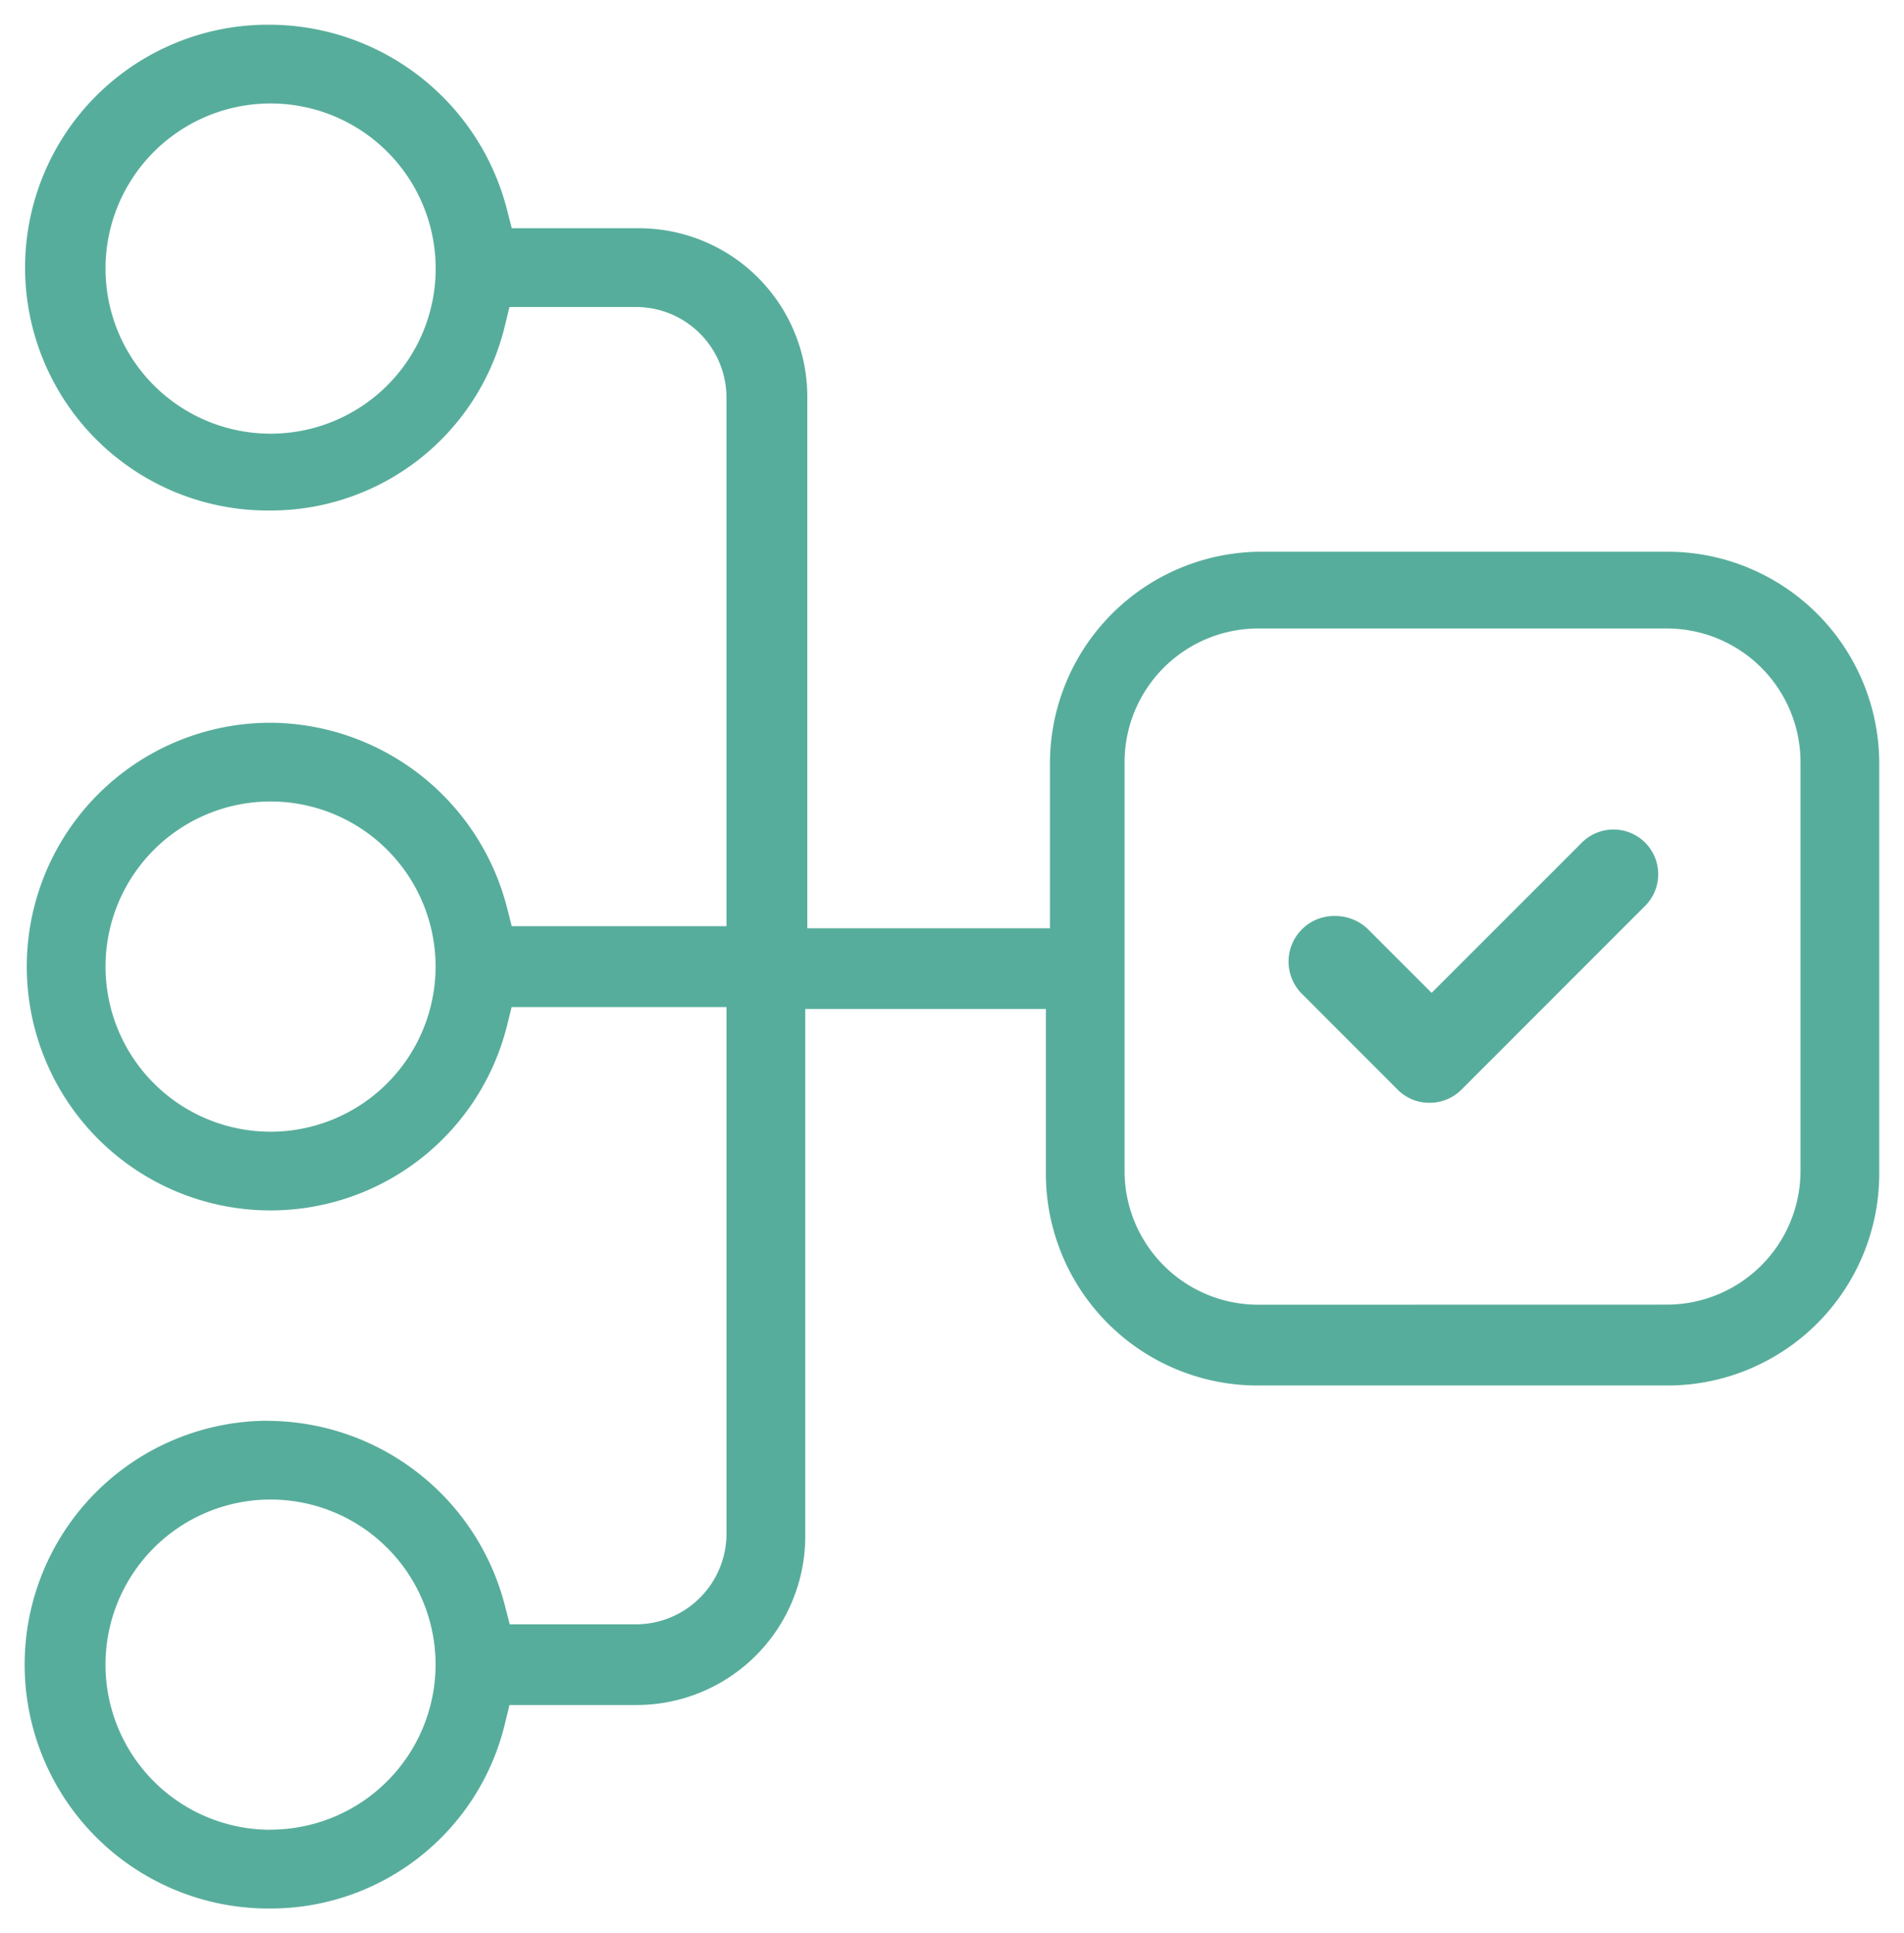 <svg xmlns="http://www.w3.org/2000/svg" xmlns:xlink="http://www.w3.org/1999/xlink" width="154.125" height="156.422" viewBox="0 0 154.125 156.422">
  <defs>
    <clipPath id="clip-path">
      <rect id="Rectangle_17" data-name="Rectangle 17" width="154.125" height="156.422" fill="#57ad9b"/>
    </clipPath>
  </defs>
  <g id="Group_162" data-name="Group 162" clip-path="url(#clip-path)">
    <path id="Path_176" data-name="Path 176" d="M108.076,74.116a3.691,3.691,0,0,0-2.628,6.359l7.709,7.713a3.576,3.576,0,0,0,2.531,1.041h.035a3.61,3.61,0,0,0,2.563-1.047L133.1,73.367a3.621,3.621,0,1,0-5.137-5.1L115.889,80.336l-5.178-5.174a3.812,3.812,0,0,0-2.635-1.046" fill="#57ad9b"/>
    <path id="Path_177" data-name="Path 177" d="M21.723,114.957a19.733,19.733,0,0,0,.013,39.467h.114a19.5,19.5,0,0,0,19.019-14.938l.371-1.527h10.3a13.656,13.656,0,0,0,13.644-13.644V81.641H84.661V95.006a17.144,17.144,0,0,0,17.1,17.1H135.02a17.146,17.146,0,0,0,17.1-17.1V61.741a17.146,17.146,0,0,0-17.1-17.1H102.1A17.146,17.146,0,0,0,84.991,61.749v13.36H65.349v-43A13.633,13.633,0,0,0,51.716,18.467H41.426l-.385-1.5A19.9,19.9,0,0,0,21.89,2l-.1,0H21.66a19.654,19.654,0,0,0,.049,39.308h.139a19.5,19.5,0,0,0,19.019-14.94l.372-1.527h10.3A7.33,7.33,0,0,1,58.806,32.1V74.941H41.426l-.385-1.5A19.9,19.9,0,0,0,21.889,58.48h0A19.73,19.73,0,1,0,41.038,83l.379-1.515H58.808v42.675a7.337,7.337,0,0,1-7.256,7.269H41.26l-.385-1.5a19.9,19.9,0,0,0-19.152-14.962m.179,33.086a13.36,13.36,0,1,1,13.358-13.36A13.375,13.375,0,0,1,21.9,148.043M101.76,105.57A10.83,10.83,0,0,1,91.031,94.854V61.582a10.831,10.831,0,0,1,10.717-10.729h33.27a10.829,10.829,0,0,1,10.73,10.713V94.838a10.832,10.832,0,0,1-10.717,10.725Zm-79.858-14A13.359,13.359,0,1,1,35.26,78.213,13.375,13.375,0,0,1,21.9,91.572m0-56.481A13.359,13.359,0,1,1,21.9,8.373h.009a13.359,13.359,0,0,1,0,26.718" fill="#57ad9b"/>
  </g>
</svg>
